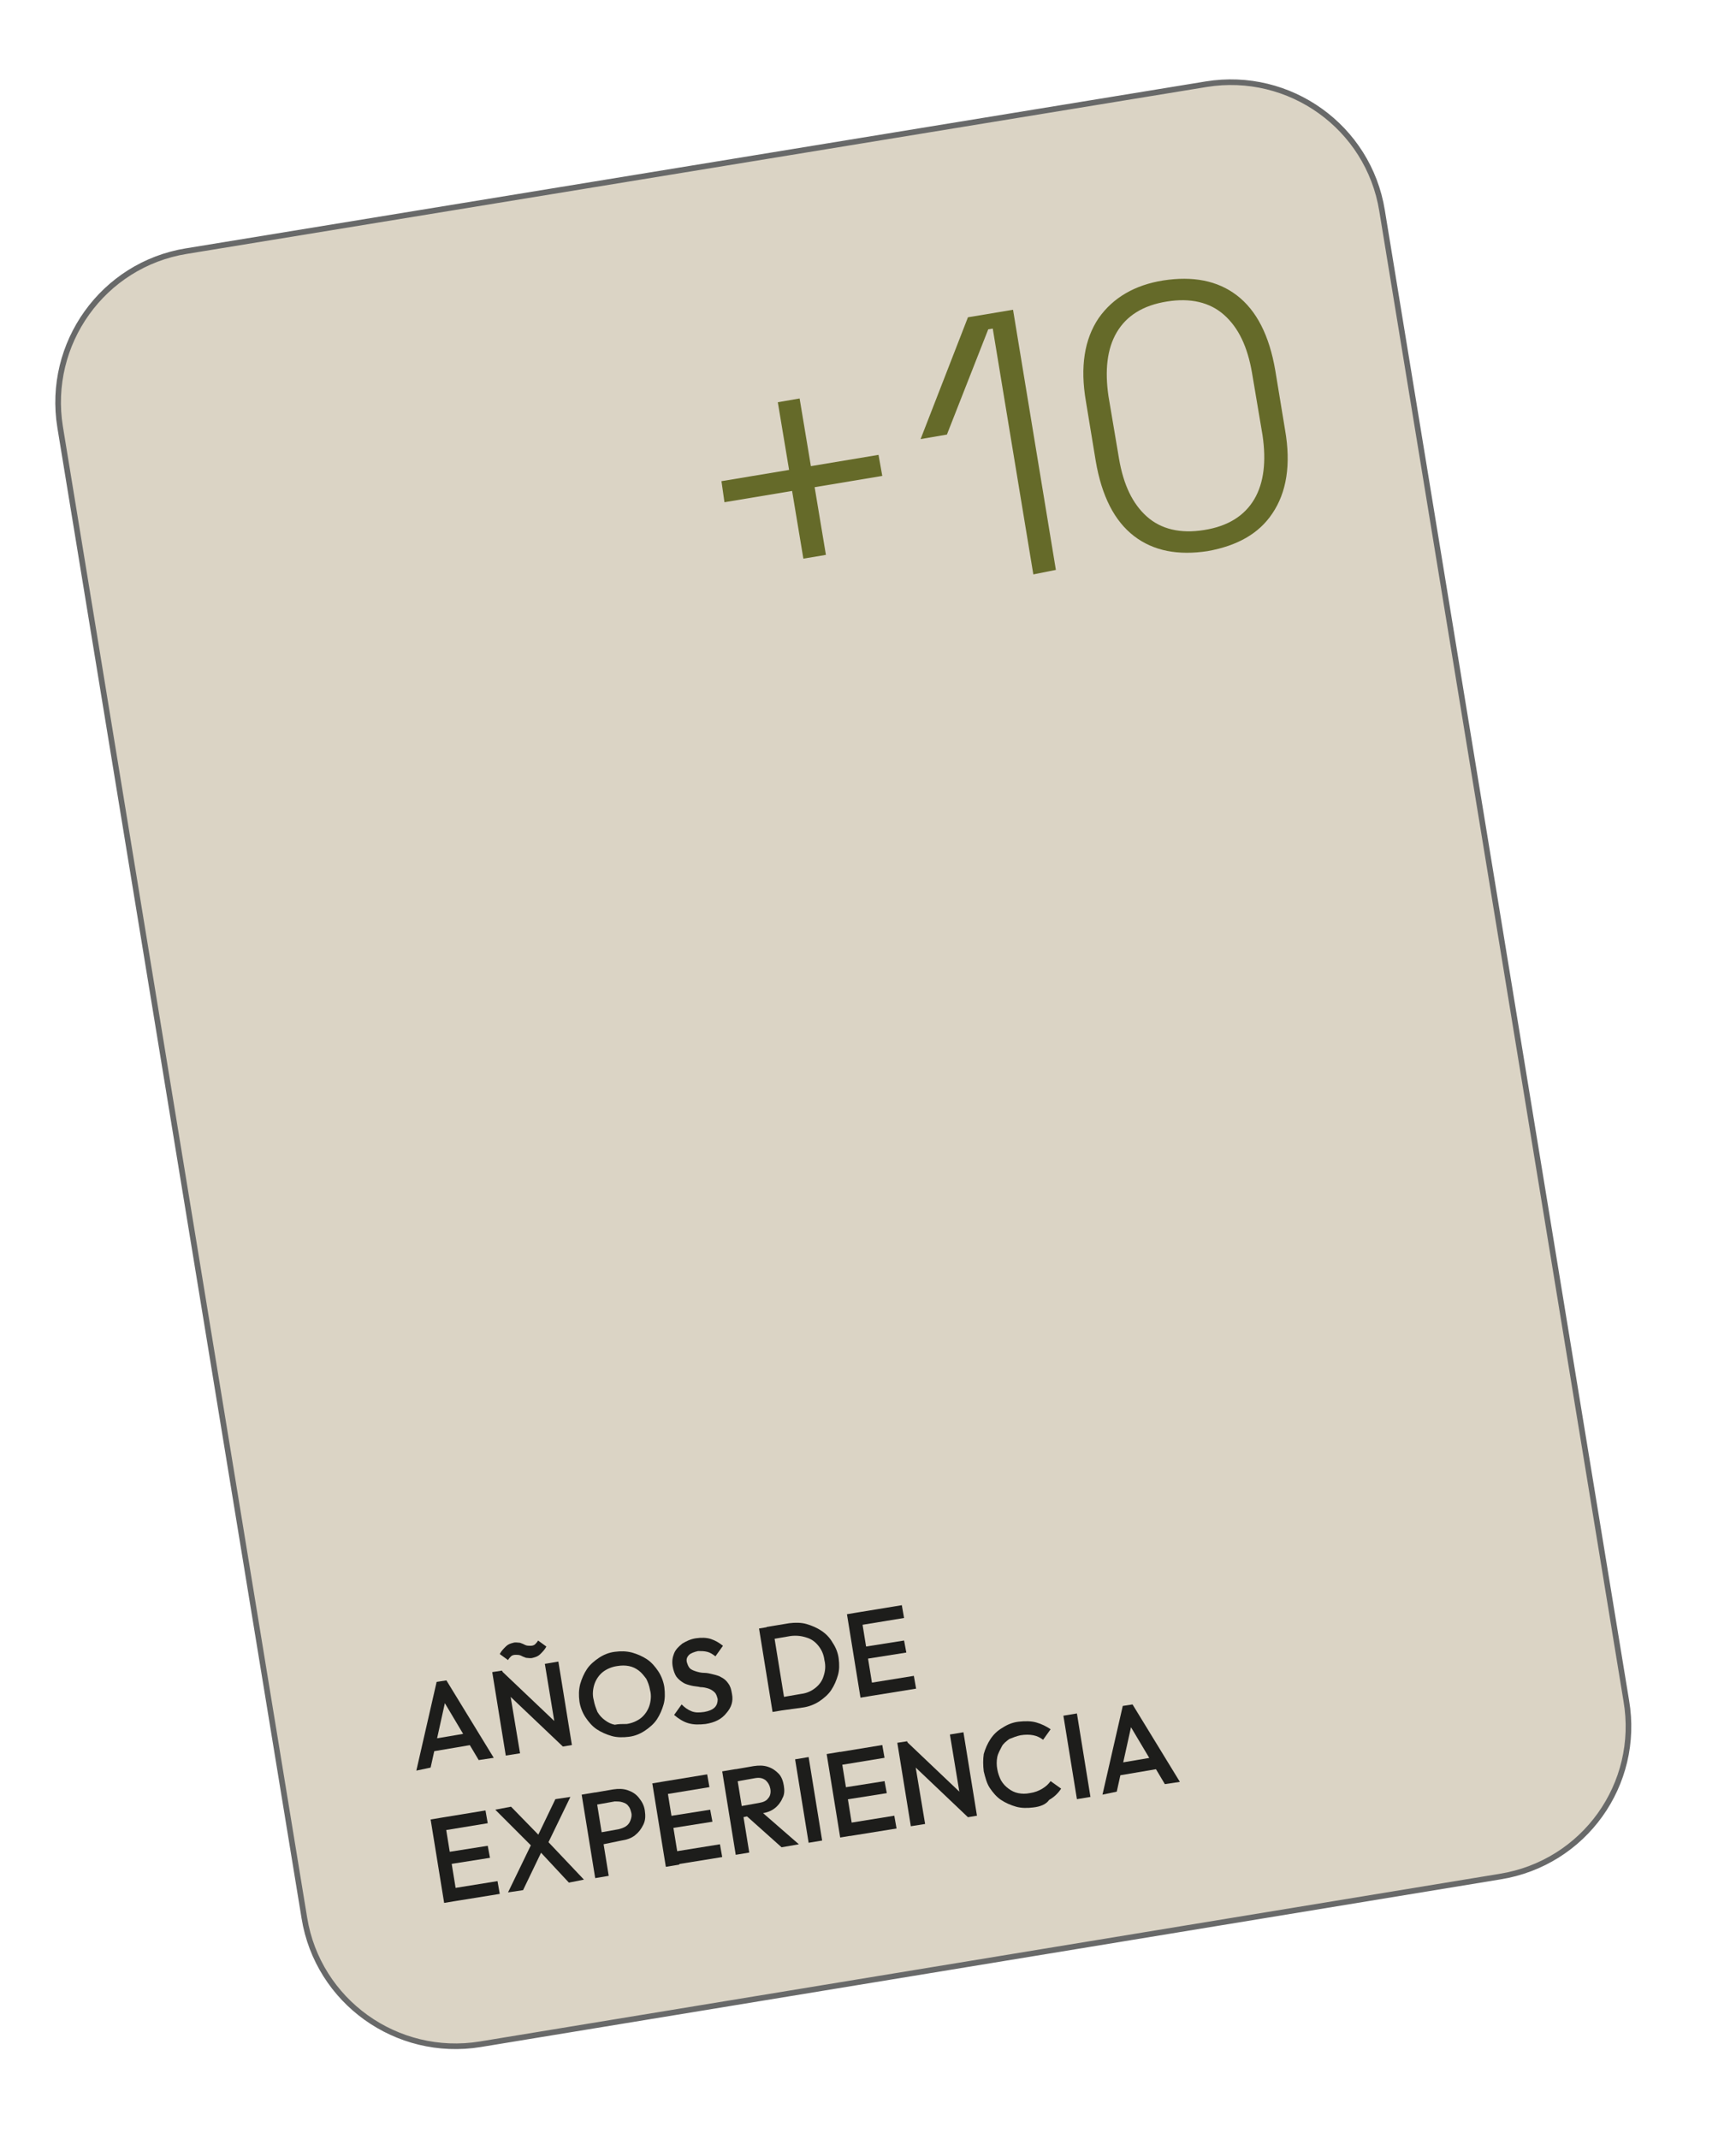 <svg xmlns="http://www.w3.org/2000/svg" xmlns:xlink="http://www.w3.org/1999/xlink" x="0px" y="0px" viewBox="0 0 231 284.5" style="enable-background:new 0 0 231 284.5;" xml:space="preserve"> <style type="text/css"> .st0{display:none;} .st1{display:inline;} .st2{fill:#DBD4C5;stroke:#686969;stroke-width:0.75;stroke-miterlimit:10;} .st3{fill:#656A29;} .st4{fill:#1D1D1B;} .st5{fill:#796553;stroke:#6A6A6A;stroke-width:0.75;stroke-miterlimit:10;} .st6{fill:#C1CD46;} .st7{fill:#FFFFFF;} .st8{fill:#204F38;stroke:#6A6A6A;stroke-width:0.75;stroke-miterlimit:10;} .st9{fill:#C1CD46;stroke:#6A6A6A;stroke-width:0.75;stroke-miterlimit:10;} </style> <g id="Capa_1" class="st0"> <g id="bM4NAK.tif" class="st1"> <image style="overflow:visible;" width="1788" height="1260" id="Layer_0_00000147937678226874810820000017101410571151101609_" transform="matrix(0.5 0 0 0.5 -15.97 16.819)"> </image> </g> </g> <g id="Capa_2"> <g> <path class="st2" d="M199.6,249.6L63.9,271.9c-11.1,1.8-21.6-5.7-23.4-16.8L8,56.8c-1.8-11.1,5.7-21.6,16.8-23.4l135.7-22.2 c11.1-1.8,21.6,5.7,23.4,16.8l32.5,198.2C218.3,237.3,210.8,247.8,199.6,249.6z"></path> <g> <path class="st3" d="M106.9,74.3l-1.5-9l-9,1.5L96,64l9-1.5l-1.5-9l2.9-0.5l1.5,9l9-1.5l0.5,2.8l-9,1.5l1.5,9L106.9,74.3z"></path> <path class="st3" d="M137.5,76.4l-5.4-32.7l-0.6,0.1L126,57.8l-3.5,0.6l6.3-16.2l6-1l5.7,34.6L137.5,76.4z"></path> <path class="st3" d="M160.7,73.3c-3.9,0.6-7.2,0-9.8-2c-2.6-2-4.3-5.3-5.1-10l-1.3-7.9c-0.8-4.6-0.2-8.3,1.7-11.1 c1.9-2.7,4.8-4.4,8.6-5c3.9-0.6,7.2,0,9.8,2c2.6,2,4.3,5.3,5.1,10l1.3,7.9c0.8,4.6,0.2,8.3-1.7,11.1 C167.5,71,164.6,72.6,160.7,73.3z M160.2,70.5c3.2-0.5,5.4-1.9,6.7-4.1c1.3-2.2,1.6-5.1,1.1-8.5l-1.4-8.3c-0.6-3.5-1.8-6-3.7-7.7 c-1.9-1.7-4.5-2.3-7.6-1.8c-3.2,0.5-5.4,1.9-6.7,4.1c-1.3,2.2-1.6,5.1-1.1,8.5l1.4,8.3c0.6,3.5,1.8,6,3.7,7.7 C154.5,70.4,157.1,71,160.2,70.5z"></path> </g> <g> <path class="st4" d="M55.4,235.5l2.7-11.8l1.3-0.2l6.3,10.3l-2,0.3l-5-8.4l0.7-0.1l-2.1,9.5L55.4,235.5z M57.3,233l-0.3-1.6 l5.9-1l0.3,1.6L57.3,233z"></path> <path class="st4" d="M67.3,233.5l-1.8-11.1l1.3-0.2l0.9,2l1.5,9L67.3,233.5z M70.9,220.5c-0.3,0.1-0.7,0-0.9,0 c-0.3-0.1-0.5-0.2-0.7-0.3c-0.2-0.1-0.5-0.1-0.7-0.1c-0.3,0-0.5,0.1-0.6,0.2c-0.1,0.1-0.3,0.3-0.4,0.5l-1.1-0.8 c0.2-0.4,0.5-0.7,0.8-1c0.3-0.3,0.6-0.4,1-0.5c0.3-0.1,0.7,0,0.9,0c0.3,0.1,0.5,0.2,0.7,0.3s0.5,0.1,0.7,0.1 c0.3,0,0.5-0.1,0.6-0.2c0.1-0.1,0.3-0.3,0.4-0.5l1.1,0.8c-0.2,0.4-0.5,0.7-0.8,1S71.3,220.4,70.9,220.5z M74.9,232.3l-8-7.6 l-0.2-2.5l8,7.6L74.9,232.3z M74.9,232.3l-0.9-1.9l-1.5-9.1l1.8-0.3l1.8,11.1L74.9,232.3z"></path> <path class="st4" d="M83.7,231c-0.8,0.1-1.6,0.1-2.3-0.1c-0.7-0.2-1.4-0.5-2-0.9c-0.6-0.4-1.1-1-1.5-1.6s-0.7-1.4-0.8-2.1 c-0.1-0.8-0.1-1.5,0.1-2.3c0.2-0.7,0.5-1.4,0.9-2c0.4-0.6,1-1.1,1.6-1.5c0.6-0.4,1.3-0.7,2.1-0.8c0.8-0.1,1.5-0.1,2.3,0.1 c0.7,0.2,1.4,0.5,2,0.9c0.6,0.4,1.1,1,1.5,1.6c0.4,0.6,0.7,1.4,0.8,2.1c0.1,0.8,0.1,1.6-0.1,2.3c-0.2,0.7-0.5,1.4-0.9,2 c-0.4,0.6-1,1.1-1.6,1.5C85.2,230.6,84.5,230.9,83.7,231z M83.4,229.3c0.7-0.1,1.4-0.4,1.9-0.8s0.9-1,1.1-1.6 c0.2-0.6,0.3-1.4,0.1-2.1c-0.1-0.6-0.3-1.1-0.5-1.5c-0.3-0.4-0.6-0.8-1-1.1c-0.4-0.3-0.8-0.5-1.3-0.6c-0.5-0.1-1-0.1-1.6,0 c-0.7,0.1-1.4,0.4-1.9,0.8c-0.5,0.4-0.9,1-1.1,1.6c-0.2,0.6-0.3,1.4-0.1,2.1c0.1,0.6,0.3,1.1,0.5,1.6c0.3,0.5,0.6,0.8,1,1.1 c0.4,0.3,0.8,0.5,1.3,0.6C82.3,229.3,82.8,229.3,83.4,229.3z"></path> <path class="st4" d="M93.9,229.3c-0.9,0.1-1.6,0.1-2.3-0.1c-0.7-0.2-1.3-0.6-1.9-1.1l1-1.4c0.4,0.4,0.8,0.7,1.3,0.9 c0.5,0.2,1,0.2,1.7,0.1c0.6-0.1,1.1-0.3,1.4-0.6c0.3-0.3,0.4-0.7,0.4-1.1c-0.1-0.4-0.2-0.7-0.4-0.9c-0.2-0.2-0.5-0.4-0.8-0.5 c-0.3-0.1-0.7-0.2-1.1-0.2c-0.4-0.1-0.8-0.1-1.2-0.2c-0.4-0.1-0.8-0.2-1.1-0.4c-0.3-0.2-0.6-0.4-0.9-0.8 c-0.2-0.3-0.4-0.8-0.5-1.4c-0.1-0.7,0-1.2,0.2-1.7c0.2-0.5,0.6-0.9,1.1-1.3c0.5-0.3,1.1-0.6,1.8-0.7c0.7-0.1,1.4-0.1,2,0.1 c0.6,0.2,1.1,0.5,1.6,0.9l-1,1.4c-0.4-0.3-0.7-0.5-1.1-0.6c-0.4-0.1-0.8-0.1-1.2-0.1c-0.5,0.1-1,0.3-1.2,0.5 c-0.3,0.3-0.4,0.6-0.3,1c0.1,0.3,0.2,0.6,0.4,0.8c0.2,0.2,0.5,0.3,0.8,0.4c0.3,0.1,0.7,0.2,1.1,0.2s0.8,0.1,1.2,0.2 c0.4,0.1,0.8,0.2,1.1,0.4c0.4,0.2,0.7,0.5,0.9,0.8c0.3,0.4,0.4,0.8,0.5,1.4c0.2,1-0.1,1.8-0.7,2.5 C96,228.7,95.1,229.1,93.9,229.3z"></path> <path class="st4" d="M102.8,227.7l-1.8-11.1l1.8-0.3l1.8,11.1L102.8,227.7z M104,227.5l-0.3-1.7l2.9-0.5c0.8-0.1,1.4-0.4,1.9-0.8 c0.5-0.4,0.9-0.9,1.1-1.6c0.2-0.6,0.3-1.3,0.1-2.1c-0.1-0.8-0.4-1.4-0.8-1.9c-0.4-0.5-0.9-0.9-1.6-1.1c-0.6-0.2-1.3-0.3-2.1-0.2 l-2.9,0.5l-0.3-1.7l3-0.5c0.8-0.1,1.6-0.1,2.3,0.1c0.7,0.2,1.4,0.5,2,0.9c0.6,0.4,1.1,0.9,1.5,1.6c0.4,0.6,0.7,1.3,0.8,2.1 c0.1,0.8,0.1,1.5-0.1,2.2c-0.2,0.7-0.5,1.4-0.9,2c-0.4,0.6-1,1.1-1.6,1.5c-0.6,0.4-1.4,0.7-2.1,0.8L104,227.5z"></path> <path class="st4" d="M114.5,225.8l-1.8-11.1l1.8-0.3l1.8,11.1L114.5,225.8z M114.2,216.2l-0.3-1.7l6.1-1l0.3,1.7L114.2,216.2z M114.9,220.7l-0.3-1.6l5.7-0.9l0.3,1.6L114.9,220.7z M115.7,225.6l-0.3-1.7l6.2-1l0.3,1.7L115.7,225.6z"></path> <path class="st4" d="M59.1,253.1L57.3,242l1.8-0.3l1.8,11.1L59.1,253.1z M58.8,243.5l-0.3-1.7l6.1-1l0.3,1.7L58.8,243.5z M59.5,248l-0.3-1.6l5.7-0.9l0.3,1.6L59.5,248z M60.3,252.9l-0.3-1.7l6.2-1l0.3,1.7L60.3,252.9z"></path> <path class="st4" d="M75.7,250.4l-4.1-4.4l-0.3,0.1l-5.4-5.4l2.1-0.4l4,4.1l0.3-0.1l5.4,5.7L75.7,250.4z M67.6,251.7l3.2-6.6 l1.4,0.9l-2.6,5.4L67.6,251.7z M72.8,245.4l-1.4-0.9l2.5-5.2l2-0.3L72.8,245.4z"></path> <path class="st4" d="M79.2,249.8l-1.8-11.1l1.8-0.3l1.8,11.1L79.2,249.8z M79.8,245.4l-0.3-1.6l2.8-0.5c0.4-0.1,0.7-0.2,1-0.4 c0.3-0.2,0.5-0.5,0.6-0.8c0.1-0.3,0.2-0.6,0.1-1c-0.1-0.4-0.2-0.7-0.4-0.9c-0.2-0.3-0.5-0.4-0.8-0.5c-0.3-0.1-0.7-0.1-1-0.1 l-2.8,0.5l-0.3-1.6l2.9-0.5c0.7-0.1,1.3-0.1,1.9,0.1c0.6,0.2,1.1,0.5,1.5,1c0.4,0.5,0.7,1,0.8,1.7c0.1,0.7,0.1,1.3-0.2,1.9 s-0.6,1-1.1,1.4c-0.5,0.4-1.1,0.6-1.8,0.7L79.8,245.4z"></path> <path class="st4" d="M88.6,248.3l-1.8-11.1l1.8-0.3l1.8,11.1L88.6,248.3z M88.3,238.7l-0.3-1.7l6.1-1l0.3,1.7L88.3,238.7z M89.1,243.2l-0.3-1.6l5.7-0.9l0.3,1.6L89.1,243.2z M89.9,248l-0.3-1.7l6.2-1l0.3,1.7L89.9,248z"></path> <path class="st4" d="M97.9,246.7l-1.8-11.1l1.8-0.3l1.8,11.1L97.9,246.7z M98.4,241.8l-0.2-1.5l2.8-0.5c0.6-0.1,1-0.3,1.2-0.6 c0.3-0.3,0.4-0.8,0.3-1.3c-0.1-0.5-0.3-0.8-0.6-1.1c-0.4-0.3-0.8-0.4-1.4-0.3l-2.8,0.5l-0.3-1.6l2.9-0.5c0.7-0.1,1.3-0.1,1.9,0.1 c0.6,0.2,1,0.5,1.4,0.9c0.4,0.4,0.6,1,0.7,1.6c0.1,0.6,0.1,1.2-0.2,1.7c-0.2,0.5-0.6,1-1,1.3c-0.5,0.4-1.1,0.6-1.8,0.7 L98.4,241.8z M104,245.7l-4.7-4.2l1.6-0.9l5.4,4.7L104,245.7z"></path> <path class="st4" d="M107.6,245.1l-1.8-11.1l1.8-0.3l1.8,11.1L107.6,245.1z"></path> <path class="st4" d="M111.8,244.4l-1.8-11.1l1.8-0.3l1.8,11.1L111.8,244.4z M111.6,234.8l-0.3-1.7l6.1-1l0.3,1.7L111.6,234.8z M112.3,239.4l-0.3-1.6l5.7-0.9l0.3,1.6L112.3,239.4z M113.1,244.2l-0.3-1.7l6.2-1l0.3,1.7L113.1,244.2z"></path> <path class="st4" d="M121.2,242.9l-1.8-11.1l1.3-0.2l0.9,2l1.5,9L121.2,242.9z M128.8,241.7l-8-7.6l-0.2-2.5l8,7.6L128.8,241.7z M128.8,241.7l-0.9-1.9l-1.5-9.1l1.8-0.3l1.8,11.1L128.8,241.7z"></path> <path class="st4" d="M137.5,240.4c-0.8,0.1-1.6,0.1-2.3-0.1c-0.7-0.2-1.4-0.5-2-0.9c-0.6-0.4-1.1-1-1.5-1.6 c-0.4-0.6-0.6-1.4-0.8-2.2c-0.1-0.8-0.1-1.6,0-2.3c0.2-0.7,0.5-1.4,0.9-2c0.4-0.6,0.9-1.1,1.6-1.5c0.6-0.4,1.3-0.7,2.1-0.8 c0.9-0.1,1.7-0.1,2.4,0.1s1.3,0.5,1.9,0.9l-1,1.4c-0.4-0.3-0.8-0.5-1.3-0.6c-0.5-0.1-1.1-0.1-1.7,0c-0.5,0.1-1,0.3-1.5,0.5 c-0.4,0.3-0.8,0.6-1,1s-0.5,0.9-0.6,1.4c-0.1,0.5-0.1,1.1,0,1.6c0.1,0.6,0.3,1.1,0.5,1.5c0.3,0.5,0.6,0.8,1,1.1 c0.4,0.3,0.8,0.5,1.3,0.6c0.5,0.1,1,0.1,1.5,0c0.7-0.1,1.2-0.3,1.7-0.6s0.8-0.6,1.1-1l1.4,1c-0.4,0.6-0.9,1.1-1.6,1.5 C139.2,240,138.4,240.3,137.5,240.4z"></path> <path class="st4" d="M143.3,239.3l-1.8-11.1l1.8-0.3l1.8,11.1L143.3,239.3z"></path> <path class="st4" d="M146.7,238.7l2.7-11.8l1.3-0.2l6.3,10.3l-2,0.3l-5-8.4l0.7-0.1l-2.1,9.5L146.7,238.7z M148.6,236.2l-0.3-1.6 l5.9-1l0.3,1.6L148.6,236.2z"></path> </g> </g> </g> </svg>